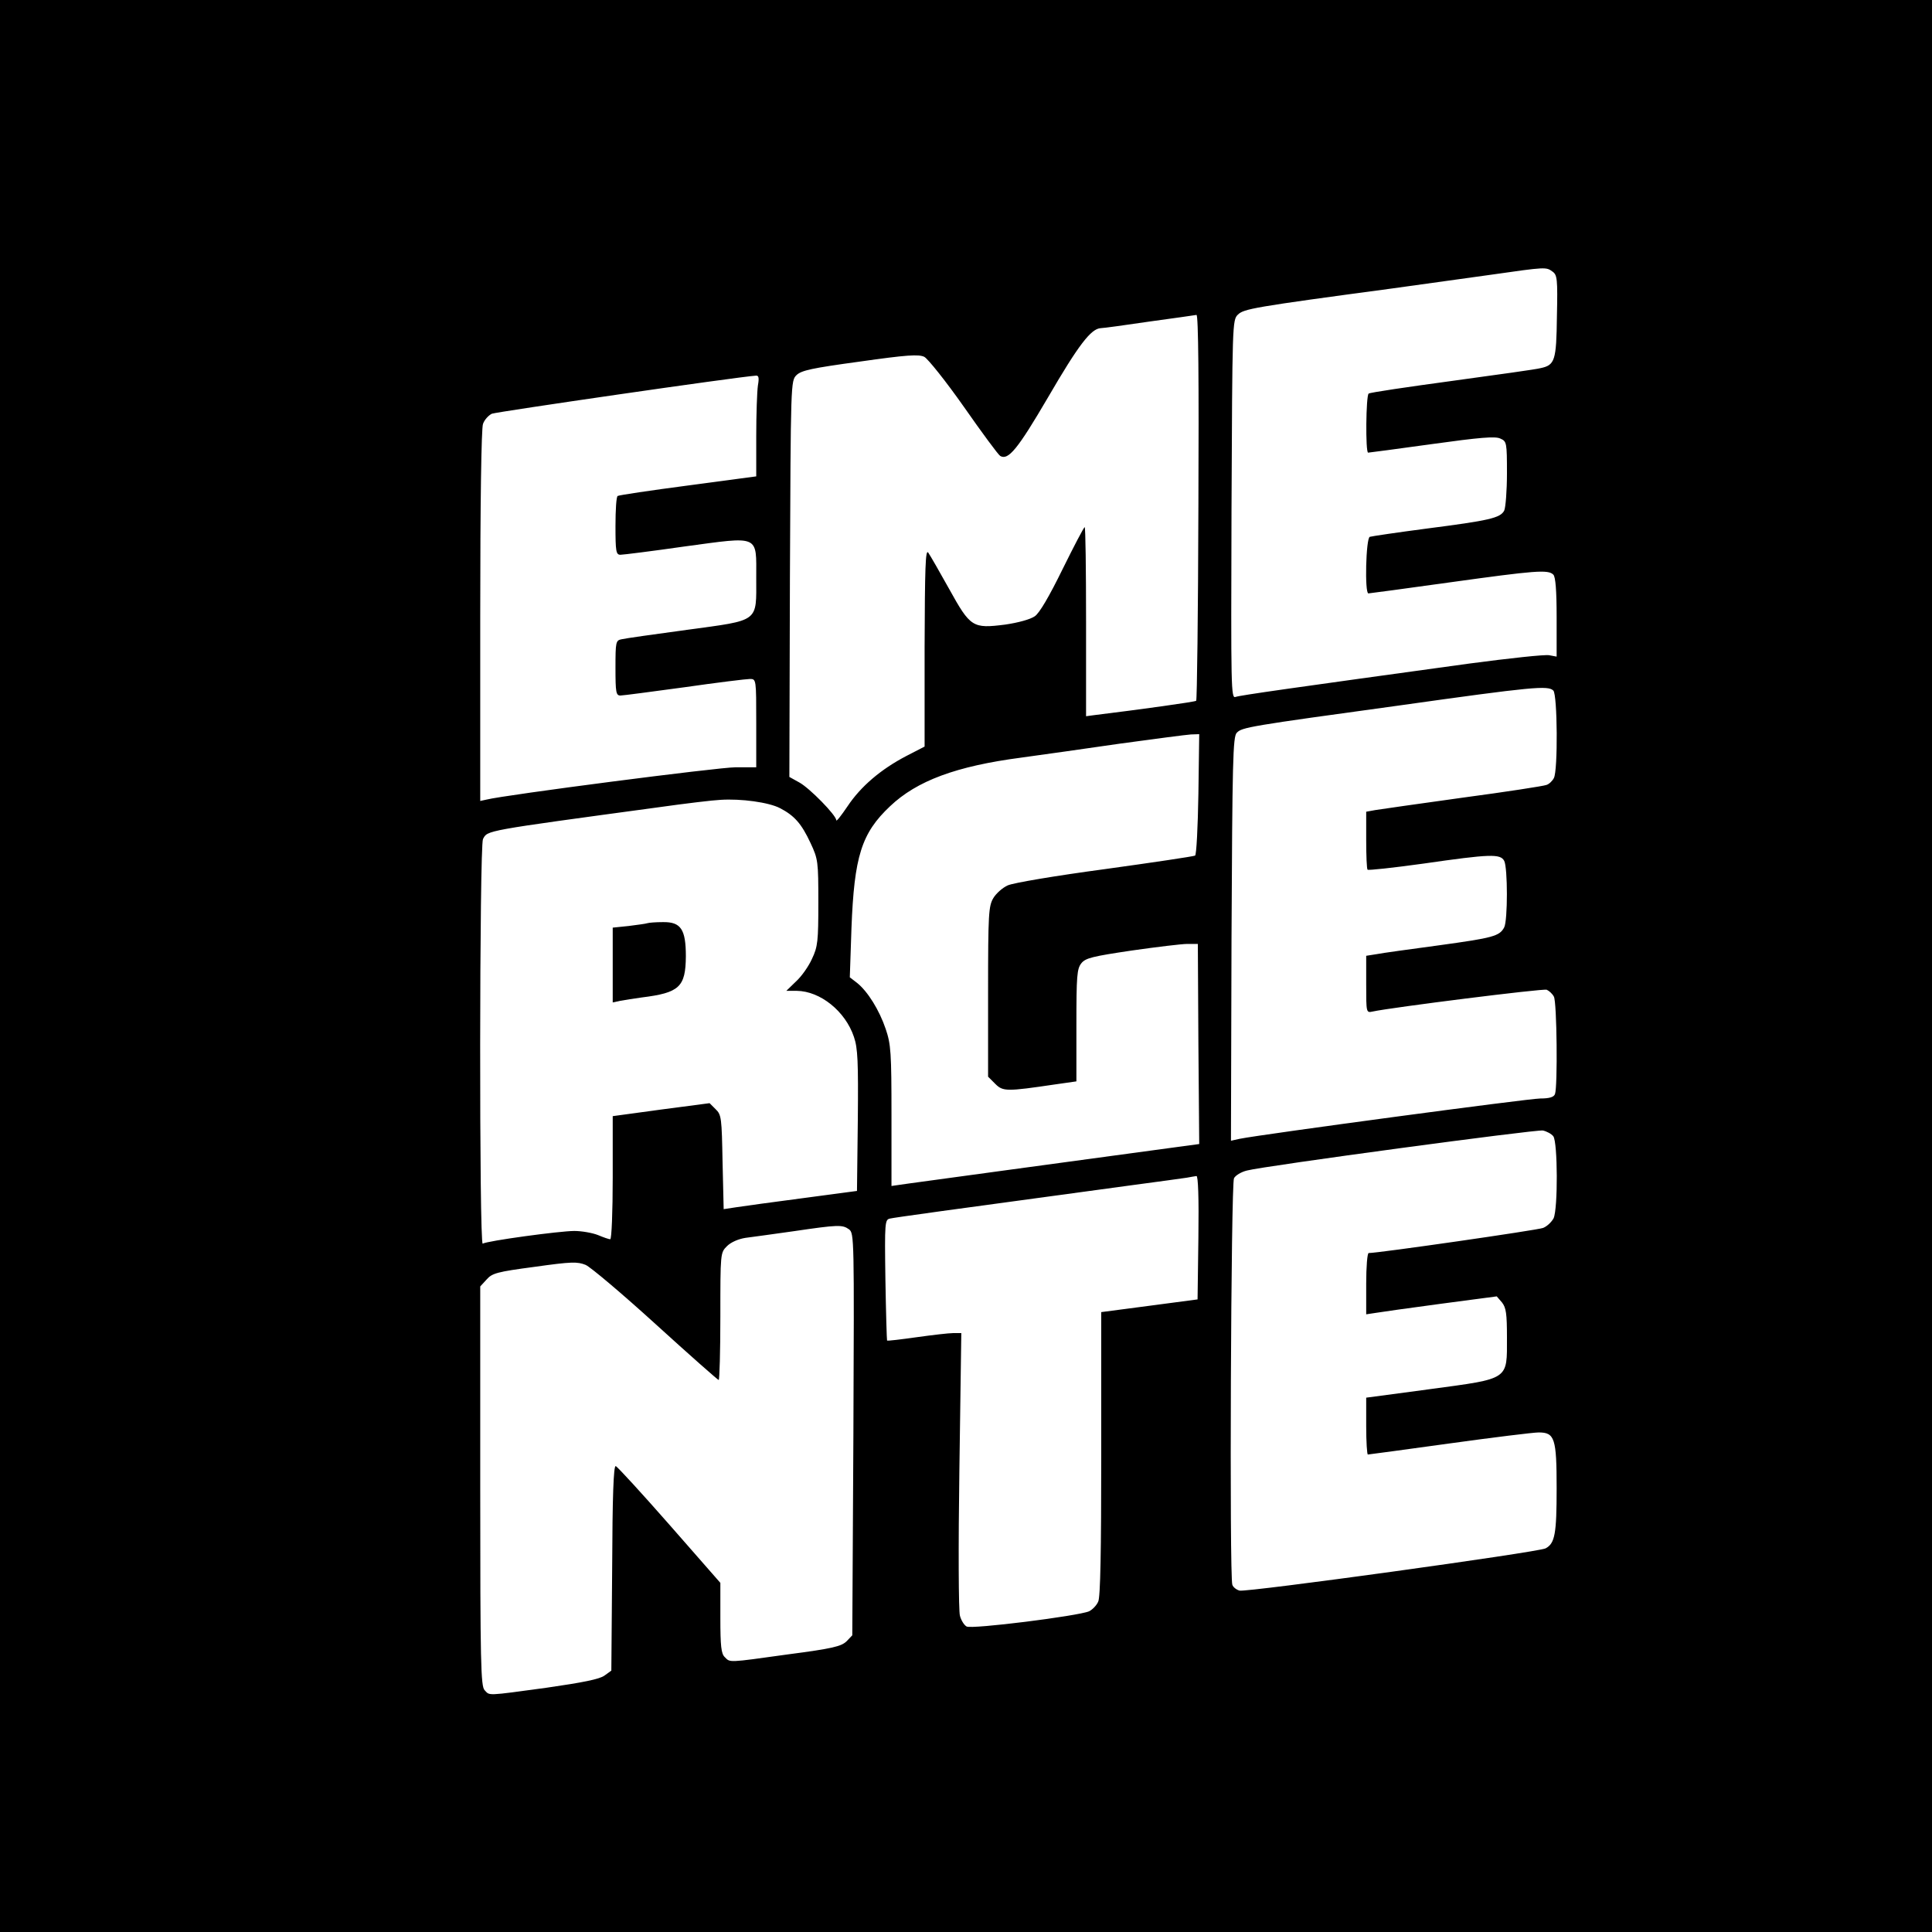 <?xml version="1.0" standalone="no"?>
<!DOCTYPE svg PUBLIC "-//W3C//DTD SVG 20010904//EN"
 "http://www.w3.org/TR/2001/REC-SVG-20010904/DTD/svg10.dtd">
<svg version="1.0" xmlns="http://www.w3.org/2000/svg"
 width="700pt" height="700pt" viewBox="0 0 700 700"
 preserveAspectRatio="xMidYMid meet">
<g transform="translate(0,700) scale(0.1,-0.1)"
fill="#000000" stroke="none">
<path d="M0 3500 l0 -3500 3500 0 3500 0 0 3500 0 3500 -3500 0 -3500 0 0
-3500z m5625 2516 c17 -12 19 -26 16 -162 -2 -161 -7 -177 -60 -188 -14 -4
-158 -24 -319 -46 -162 -22 -298 -42 -303 -46 -10 -6 -12 -214 -2 -214 4 0
108 14 231 31 173 24 230 29 248 20 23 -10 24 -14 24 -126 0 -64 -5 -125 -10
-135 -14 -27 -55 -36 -280 -65 -107 -14 -201 -28 -207 -30 -14 -5 -19 -205 -5
-205 4 0 137 18 295 40 310 43 356 47 375 28 8 -8 12 -57 12 -155 l0 -142 -27
5 c-16 3 -145 -11 -288 -30 -640 -88 -831 -115 -848 -121 -17 -7 -17 26 -15
679 3 675 3 686 23 706 22 21 53 27 560 95 110 15 272 38 360 50 196 28 197
28 220 11z m-1283 -853 c-1 -383 -5 -699 -8 -702 -3 -4 -206 -32 -369 -52
l-30 -4 0 343 c0 188 -2 342 -5 342 -3 0 -39 -69 -80 -152 -48 -98 -84 -160
-101 -171 -16 -11 -59 -23 -107 -30 -118 -15 -126 -10 -203 129 -35 63 -69
122 -76 132 -10 13 -12 -57 -13 -343 l0 -360 -66 -34 c-92 -48 -165 -110 -213
-182 -23 -34 -41 -57 -41 -51 0 18 -97 117 -134 137 l-36 20 2 717 c3 716 3
718 24 739 18 17 54 25 230 49 169 24 213 27 233 17 13 -7 78 -88 144 -182 65
-93 124 -173 131 -177 29 -17 63 24 173 212 111 191 156 249 191 251 9 0 89
11 177 24 88 12 165 23 170 24 7 1 9 -236 7 -696z m-1596 440 c-3 -21 -6 -103
-6 -183 l0 -146 -247 -33 c-137 -18 -251 -35 -255 -38 -5 -2 -8 -51 -8 -109 0
-92 2 -104 18 -104 9 0 114 13 232 30 275 37 260 44 260 -114 0 -162 14 -152
-251 -188 -118 -16 -224 -31 -236 -34 -22 -4 -23 -9 -23 -104 0 -89 2 -100 18
-100 9 0 114 14 232 30 118 17 225 30 237 30 23 0 23 -1 23 -160 l0 -160 -75
0 c-62 0 -835 -100 -902 -117 l-23 -5 0 670 c0 414 4 681 10 696 5 15 20 31
32 37 18 7 885 133 957 138 10 1 12 -8 7 -36z m2882 -1105 c15 -15 17 -290 2
-317 -5 -10 -17 -22 -27 -25 -10 -4 -146 -25 -303 -46 -157 -22 -300 -42 -317
-45 l-33 -6 0 -103 c0 -56 2 -105 5 -107 2 -3 94 7 202 22 243 35 279 36 293
10 13 -25 13 -216 0 -241 -17 -32 -40 -38 -236 -65 -104 -14 -206 -28 -226
-32 l-38 -6 0 -103 c0 -103 0 -104 23 -99 69 15 618 84 631 79 9 -4 21 -15 26
-25 11 -19 14 -327 4 -353 -4 -11 -20 -16 -53 -16 -42 0 -1010 -130 -1089
-146 l-32 -7 2 731 c3 645 5 733 19 747 19 20 43 24 589 99 484 68 539 73 558
54z m-1286 -375 c-2 -120 -7 -220 -12 -223 -6 -3 -153 -25 -327 -49 -179 -24
-333 -50 -352 -59 -18 -8 -42 -29 -52 -46 -17 -29 -19 -55 -19 -339 l0 -308
26 -26 c28 -28 41 -28 217 -2 l77 11 0 203 c0 180 2 205 18 225 15 19 41 25
182 46 91 13 182 24 202 24 l38 0 2 -362 3 -363 -310 -42 c-267 -36 -492 -67
-742 -101 l-63 -9 0 254 c0 230 -2 259 -21 315 -23 68 -65 136 -104 167 l-26
20 6 178 c10 260 36 344 140 442 97 92 239 145 475 176 74 10 236 33 360 51
124 17 239 32 255 33 l30 1 -3 -217z m-1516 -51 c52 -27 78 -56 111 -127 27
-58 28 -66 28 -215 0 -140 -2 -160 -23 -204 -12 -27 -38 -64 -58 -82 l-35 -34
38 0 c85 -1 176 -74 207 -167 14 -41 16 -89 14 -303 l-3 -255 -195 -26 c-107
-14 -216 -29 -242 -33 l-46 -7 -4 170 c-3 160 -4 172 -25 192 l-22 22 -175
-23 -176 -24 0 -223 c0 -123 -4 -223 -9 -223 -5 0 -25 7 -44 15 -20 8 -59 15
-86 15 -53 0 -317 -36 -332 -46 -13 -8 -12 1442 1 1466 17 32 2 29 635 115 99
14 200 26 225 27 75 5 176 -9 216 -30z m2802 -1189 c16 -22 17 -262 1 -297 -7
-13 -23 -29 -38 -35 -20 -8 -596 -91 -632 -91 -5 0 -9 -50 -9 -111 l0 -111 33
5 c17 3 124 18 236 33 l204 27 19 -22 c15 -19 18 -41 18 -127 0 -155 11 -148
-278 -187 l-232 -31 0 -103 c0 -57 3 -103 6 -103 3 0 136 18 295 40 159 22
305 40 324 40 58 0 65 -21 65 -202 0 -165 -6 -200 -40 -218 -26 -14 -1084
-160 -1109 -153 -11 3 -23 12 -26 21 -11 27 -5 1453 6 1473 5 10 26 23 47 28
65 17 1046 149 1072 145 14 -3 31 -12 38 -21z m-1286 -367 l-3 -224 -174 -23
-175 -23 0 -512 c0 -355 -3 -521 -11 -537 -6 -14 -21 -29 -33 -35 -39 -17
-427 -66 -444 -55 -9 5 -20 23 -24 39 -5 16 -6 253 -2 527 l7 497 -29 0 c-16
0 -76 -7 -133 -15 -57 -8 -106 -14 -107 -12 -1 1 -4 100 -6 220 -3 211 -2 218
17 222 18 4 190 28 870 120 99 13 191 26 205 28 14 3 30 5 35 6 6 1 9 -78 7
-223z m-1266 30 c19 -14 19 -31 16 -743 l-4 -728 -21 -22 c-19 -18 -50 -26
-211 -47 -222 -31 -210 -30 -230 -10 -13 12 -16 40 -16 142 l0 127 -184 210
c-101 115 -189 211 -195 213 -8 3 -12 -109 -13 -369 l-3 -372 -25 -18 c-18
-13 -78 -25 -210 -44 -220 -30 -205 -29 -224 -9 -14 14 -16 95 -16 739 l0 724
23 25 c20 23 38 28 174 46 135 19 155 19 185 7 18 -8 133 -105 255 -216 122
-111 224 -201 227 -201 3 0 6 104 6 230 0 230 0 231 24 255 14 14 41 26 67 30
24 3 103 14 174 24 163 24 177 24 201 7z"/>
<path d="M2345 3655 c-5 -2 -36 -6 -67 -10 l-58 -6 0 -136 0 -135 28 6 c15 3
50 8 77 12 137 17 159 38 160 149 0 98 -18 125 -83 124 -26 0 -51 -2 -57 -4z"/>
</g>
</svg>
